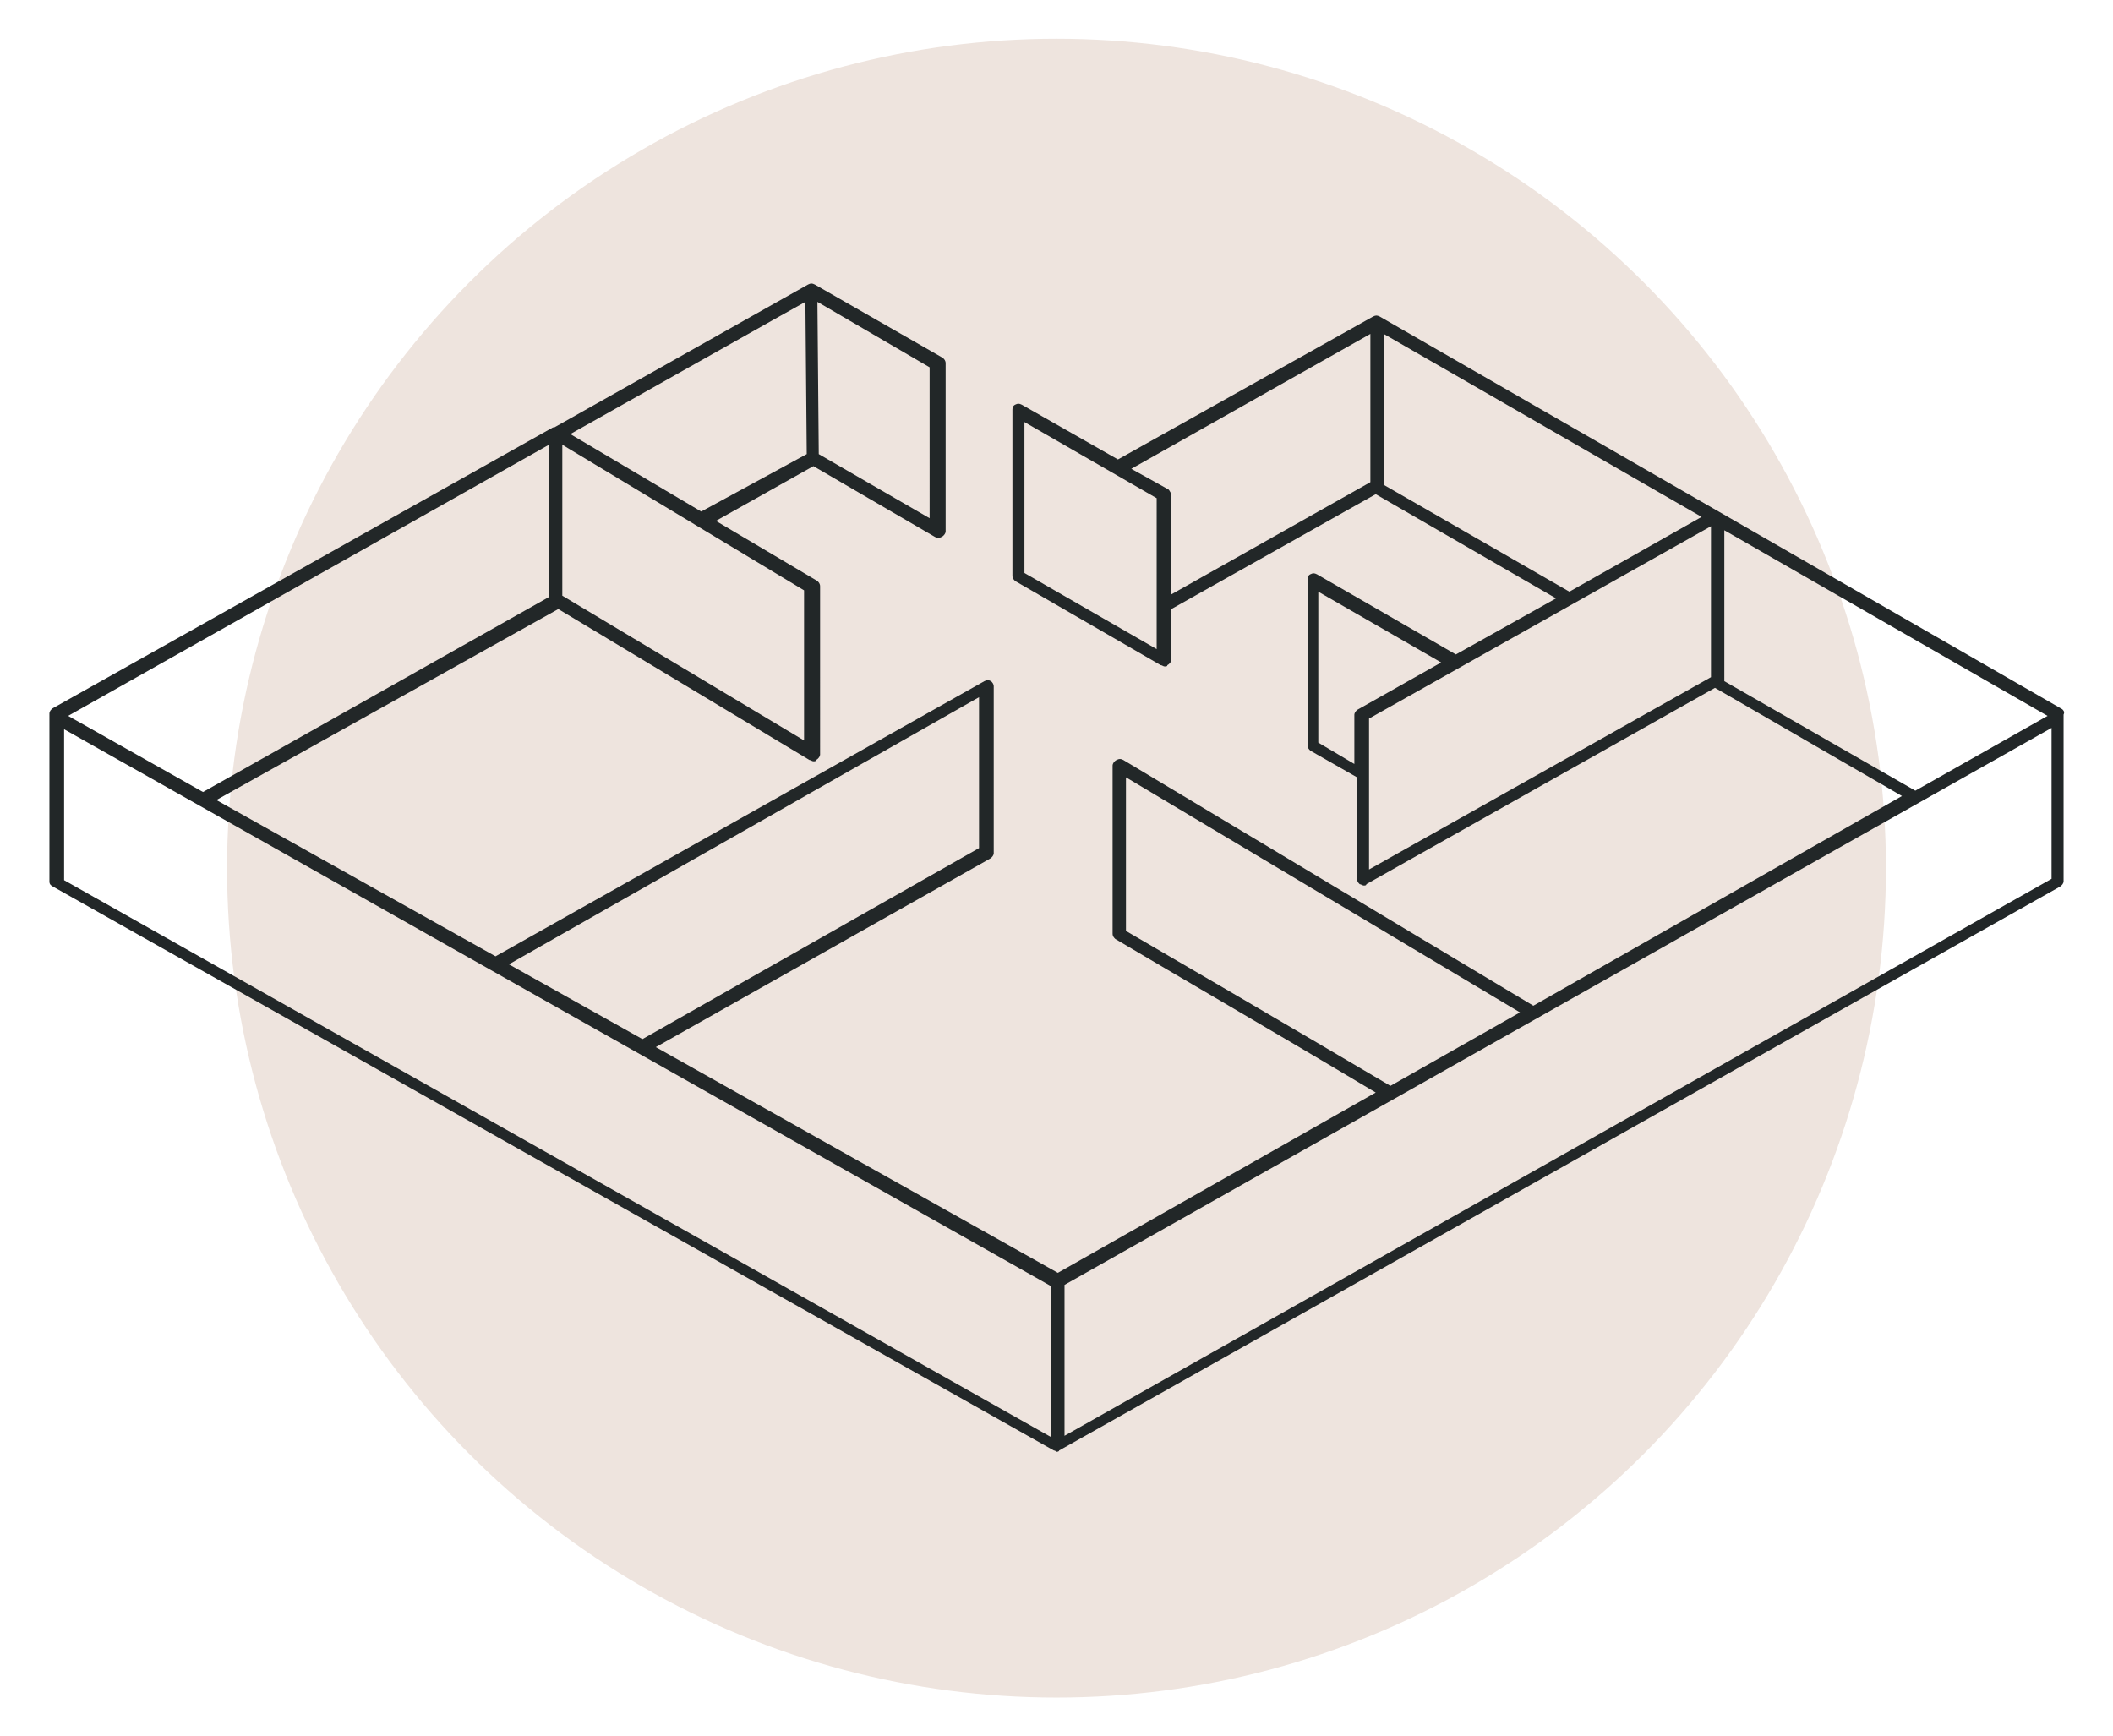 <?xml version="1.0" encoding="utf-8"?>
<!-- Generator: Adobe Illustrator 25.4.1, SVG Export Plug-In . SVG Version: 6.00 Build 0)  -->
<svg version="1.1" id="Laag_1" xmlns="http://www.w3.org/2000/svg" xmlns:xlink="http://www.w3.org/1999/xlink" x="0px" y="0px"
	 viewBox="0 0 158.2 130" style="enable-background:new 0 0 158.2 130;" xml:space="preserve">
<style type="text/css">
	.st0{fill:#EEE4DE;}
	.st1{fill:#222728;}
</style>
<circle class="st0" cx="79.1" cy="65" r="62.1"/>
<path class="st1" d="M154.4,53.1l-51.1-29.4c-0.2-0.1-0.3-0.1-0.5,0L83.7,34.4l-7.2-4.1c-0.2-0.1-0.3-0.1-0.5,0s-0.2,0.3-0.2,0.4
	v12.4c0,0.2,0.1,0.3,0.2,0.4l10.9,6.3c0.1,0,0.2,0.1,0.3,0.1s0.2,0,0.2-0.1c0.2-0.1,0.3-0.3,0.3-0.4v-3.8L103,37l13.5,7.8L109,49
	l-10.4-6c-0.2-0.1-0.3-0.1-0.5,0s-0.2,0.3-0.2,0.4v12.4c0,0.2,0.1,0.3,0.2,0.4l3.5,2v7.6c0,0.2,0.1,0.3,0.2,0.4
	c0.1,0,0.2,0.1,0.3,0.1c0.1,0,0.2,0,0.2-0.1l26.1-14.7l0,0l14,8.1l-27.6,15.7L84.1,56.9c-0.2-0.1-0.3-0.1-0.5,0s-0.3,0.3-0.3,0.4
	v12.6c0,0.2,0.1,0.3,0.2,0.4c4.7,2.8,11.3,6.6,19.5,11.5L79.2,95.3L49.1,78.4l25-14.1c0.2-0.1,0.3-0.3,0.3-0.4V51.4
	c0-0.2-0.1-0.3-0.2-0.4c-0.2-0.1-0.3-0.1-0.5,0L37.1,71.6L16.2,59.9l25.6-14.3l18.8,11.3c0.1,0,0.2,0.1,0.3,0.1s0.2,0,0.2-0.1
	c0.2-0.1,0.3-0.3,0.3-0.4V43.9c0-0.2-0.1-0.3-0.2-0.4L53.6,39l7.3-4.1l9.1,5.3c0.2,0.1,0.3,0.1,0.5,0s0.3-0.3,0.3-0.4V27.2
	c0-0.2-0.1-0.3-0.2-0.4L61,21.3c-0.2-0.1-0.3-0.1-0.5,0L41.5,32c0,0,0,0-0.1,0l0,0L4,53c-0.2,0.1-0.3,0.3-0.3,0.4V66
	c0,0.2,0.1,0.3,0.3,0.4l74.9,42.2c0.1,0,0.2,0.1,0.2,0.1s0.2,0,0.2-0.1l74.9-42.2c0.2-0.1,0.3-0.3,0.3-0.4V53.5
	C154.6,53.3,154.5,53.2,154.4,53.1z M86.6,48.6l-9.9-5.7V31.6l9.9,5.7V48.6z M87.4,36.6l-2.7-1.5L102.6,25v11.1l-14.9,8.4V37
	C87.6,36.8,87.5,36.6,87.4,36.6z M103.6,36.3V25l23.8,13.7l-9.9,5.6L103.6,36.3z M98.7,55.6V44.3l9.2,5.3l-6.2,3.5
	c-0.2,0.1-0.3,0.3-0.3,0.4v3.7L98.7,55.6z M102.5,53.8l25.6-14.4v11.3l-25.6,14.4V53.8z M129.1,51V39.7l24.2,13.9l-9.9,5.6L129.1,51
	z M84.3,69.7V58.2l29.5,17.6l-9.7,5.5C95.8,76.4,89.1,72.5,84.3,69.7z M73.3,52.2v11.3L48.1,77.8l-10-5.6L73.3,52.2z M5.1,53.6
	l36-20.3v11.4L15.2,59.3L5.1,53.6z M60.3,55.5L42.1,44.6V33.3l18.1,10.9v11.3C60.2,55.5,60.3,55.5,60.3,55.5z M42.7,32.5L57.8,24
	l2.5-1.4L60.4,34l-7.9,4.3L42.7,32.5z M69.6,38.8L61.3,34l-0.1-11.4l8.4,4.9V38.8z M4.8,54.6l73.9,41.7v11.3L4.8,65.9V54.6z
	 M79.7,107.5V96.2l73.9-41.7v11.3L79.7,107.5z"/>
</svg>
